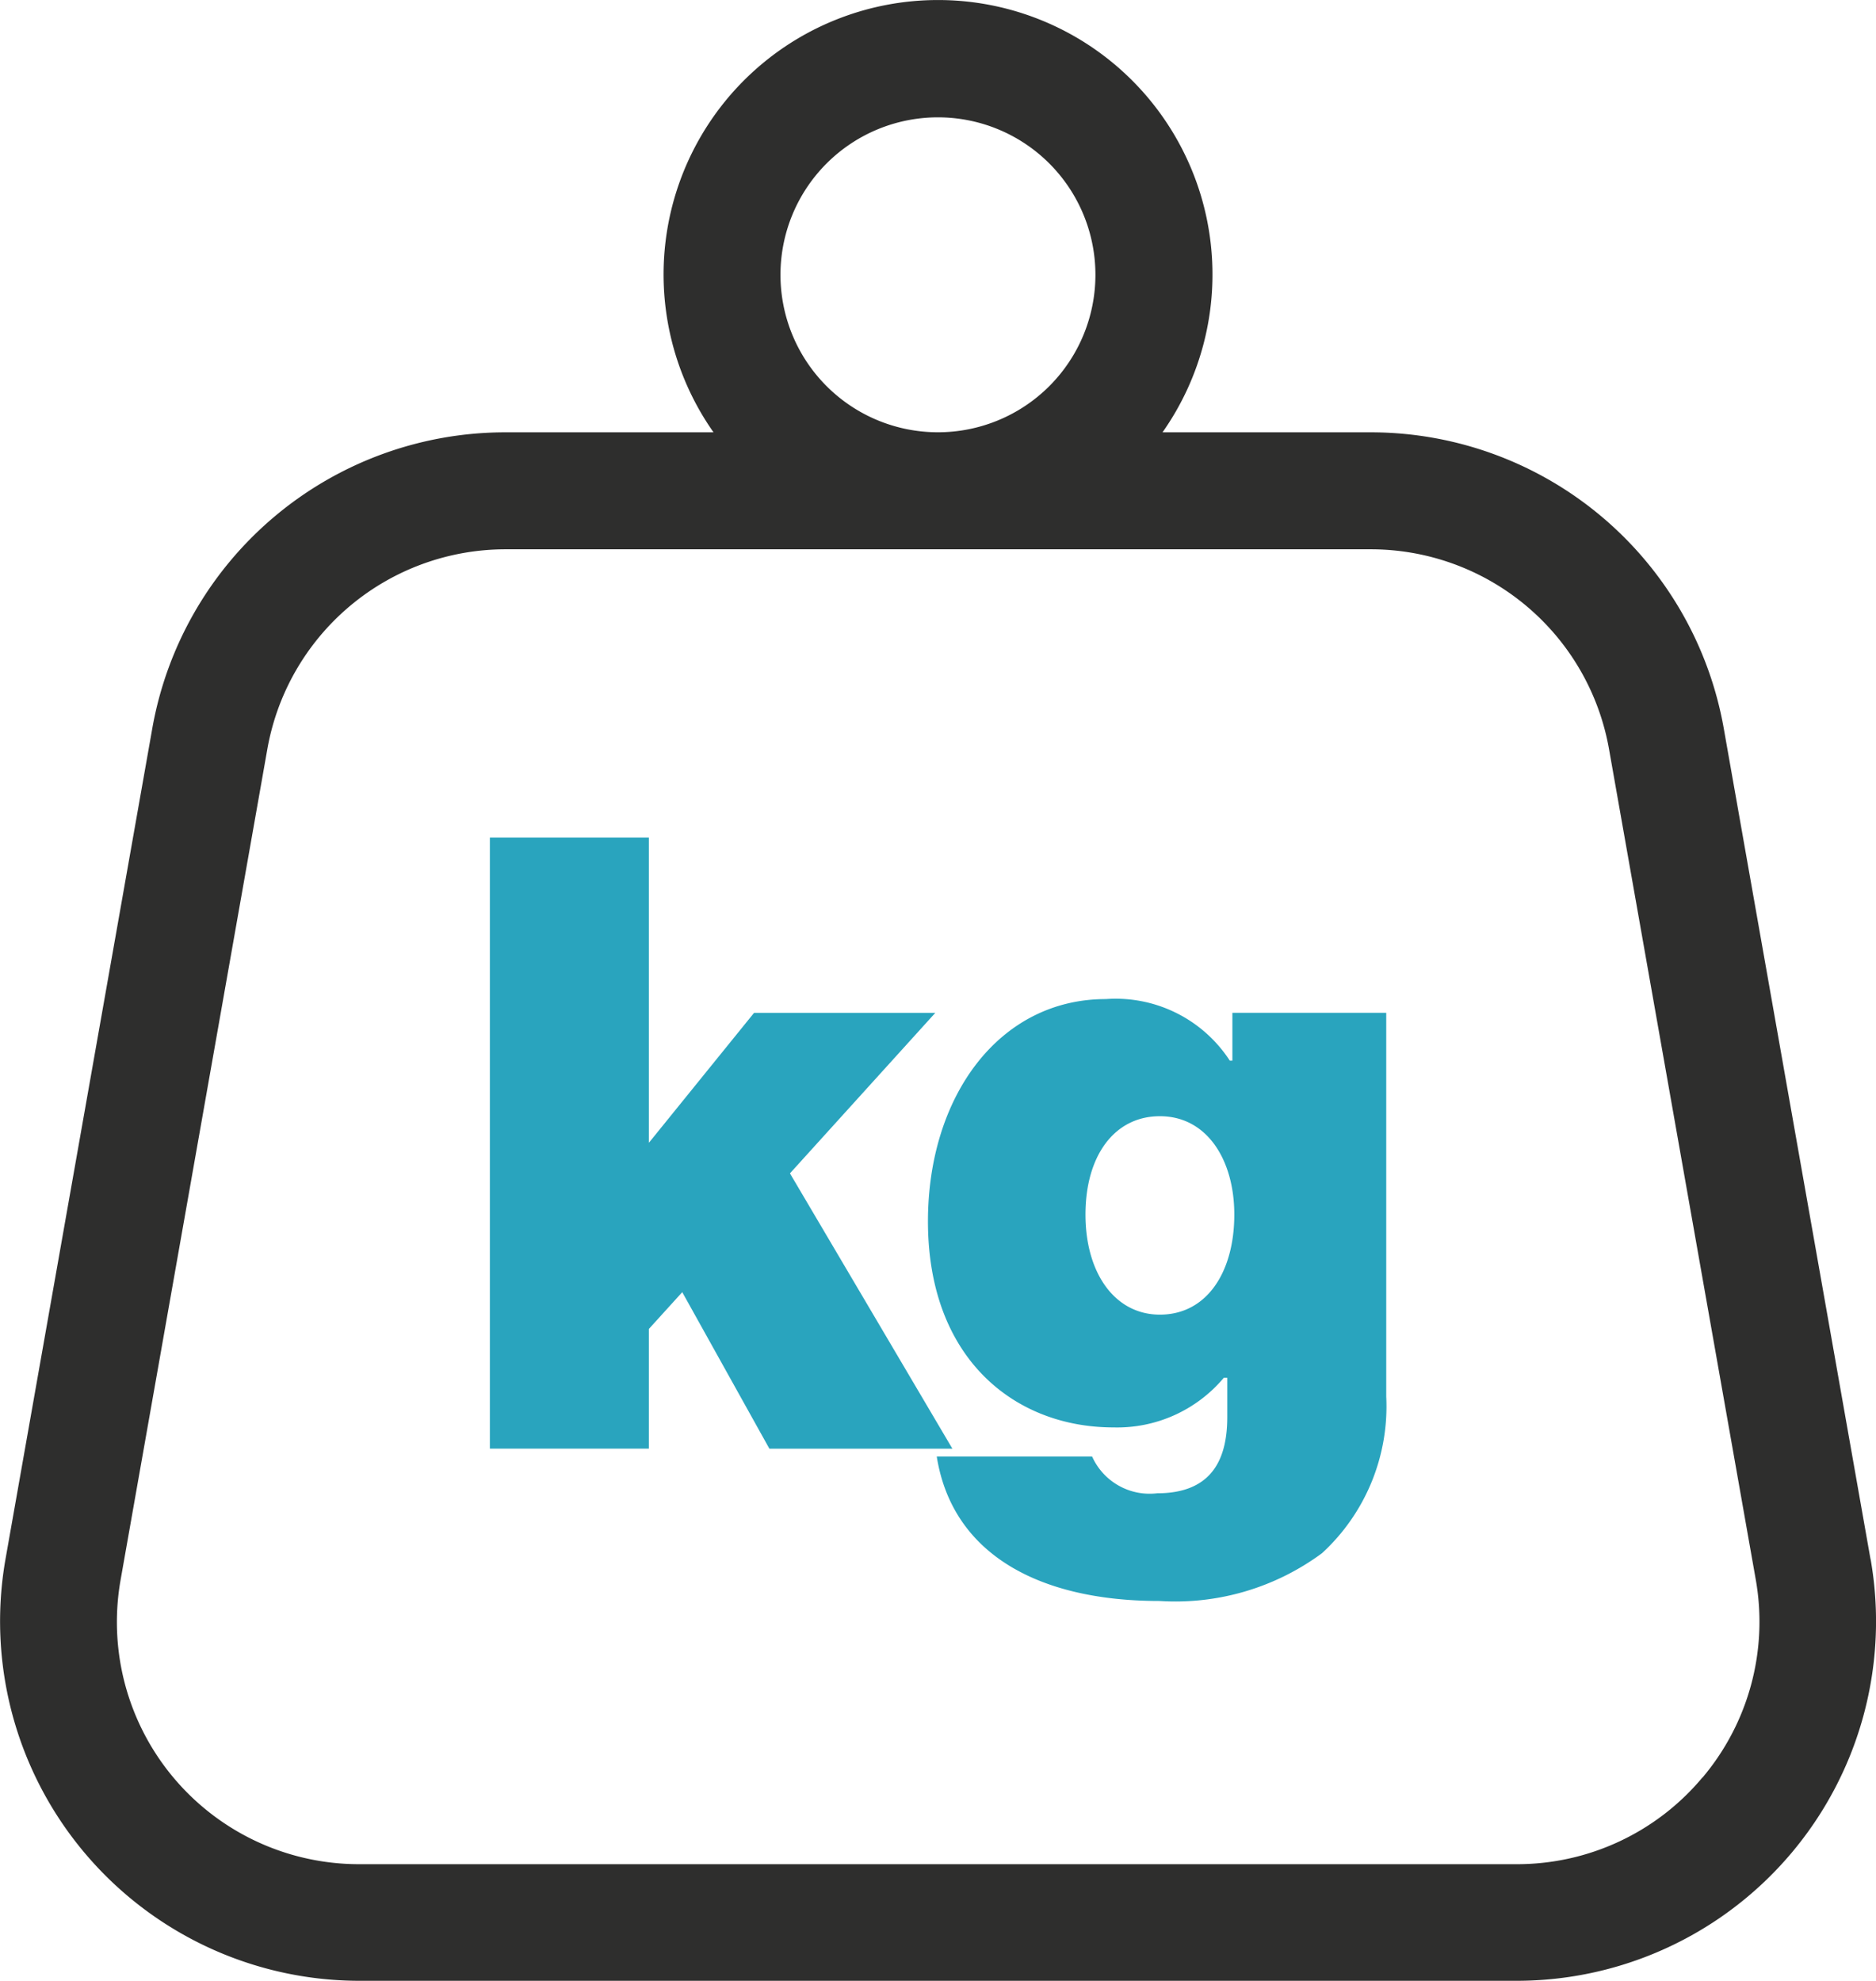 <svg xmlns="http://www.w3.org/2000/svg" width="36.228" height="38.253" viewBox="0 0 36.228 38.253">
  <g id="Group_280" data-name="Group 280" transform="translate(-513.142 -589.184)">
    <g id="Group_217" data-name="Group 217" transform="translate(513.142 589.184)">
      <g id="Group_215" data-name="Group 215">
        <path id="Path_578" data-name="Path 578" d="M549.265,619.3l-2.833-16.038a6.925,6.925,0,0,0-6.831-5.729h-4.009a5.3,5.3,0,1,0-8.671,0h-4.009a6.926,6.926,0,0,0-6.831,5.729L513.247,619.3a6.943,6.943,0,0,0,6.831,8.137h22.357a6.941,6.941,0,0,0,6.831-8.142Zm-18.01-27.85a3.041,3.041,0,1,1-3.041,3.041,3.041,3.041,0,0,1,3.041-3.041Zm14.761,32.063a4.666,4.666,0,0,1-3.583,1.672H520.077a4.676,4.676,0,0,1-4.606-5.491l2.833-16.039a4.672,4.672,0,0,1,4.605-3.863h16.7a4.672,4.672,0,0,1,4.606,3.863l2.834,16.039a4.668,4.668,0,0,1-1.029,3.818Z" transform="translate(-513.142 -589.184)" fill="#2e2e2d"/>
      </g>
    </g>
    <g id="Group_279" data-name="Group 279" transform="translate(522.602 605.358)">
      <path id="Path_604" data-name="Path 604" d="M533.488,626.4l-.644.71v2.312h-3.071V617.62h3.071v5.895l2.031-2.509h3.5l-2.807,3.1,3.137,5.317h-3.534Z" transform="translate(-529.773 -617.62)" fill="#29a4be"/>
      <path id="Path_605" data-name="Path 605" d="M544.82,631.94h3a1.217,1.217,0,0,0,1.256.71c1.007,0,1.354-.595,1.354-1.47v-.76h-.067a2.689,2.689,0,0,1-2.13.958c-1.916,0-3.583-1.337-3.583-3.979,0-2.411,1.371-4.293,3.435-4.293a2.629,2.629,0,0,1,2.394,1.189h.05v-.924H553.5v7.413a3.849,3.849,0,0,1-1.239,3.022,4.764,4.764,0,0,1-3.137.924C546.767,634.731,545.116,633.807,544.82,631.94Zm5.746-4.672c0-1.057-.528-1.9-1.437-1.9-.876,0-1.437.76-1.437,1.9,0,1.122.561,1.932,1.437,1.932C550.038,629.2,550.566,628.375,550.566,627.268Z" transform="translate(-536.19 -619.986)" fill="#29a4be"/>
    </g>
  </g>
</svg>
